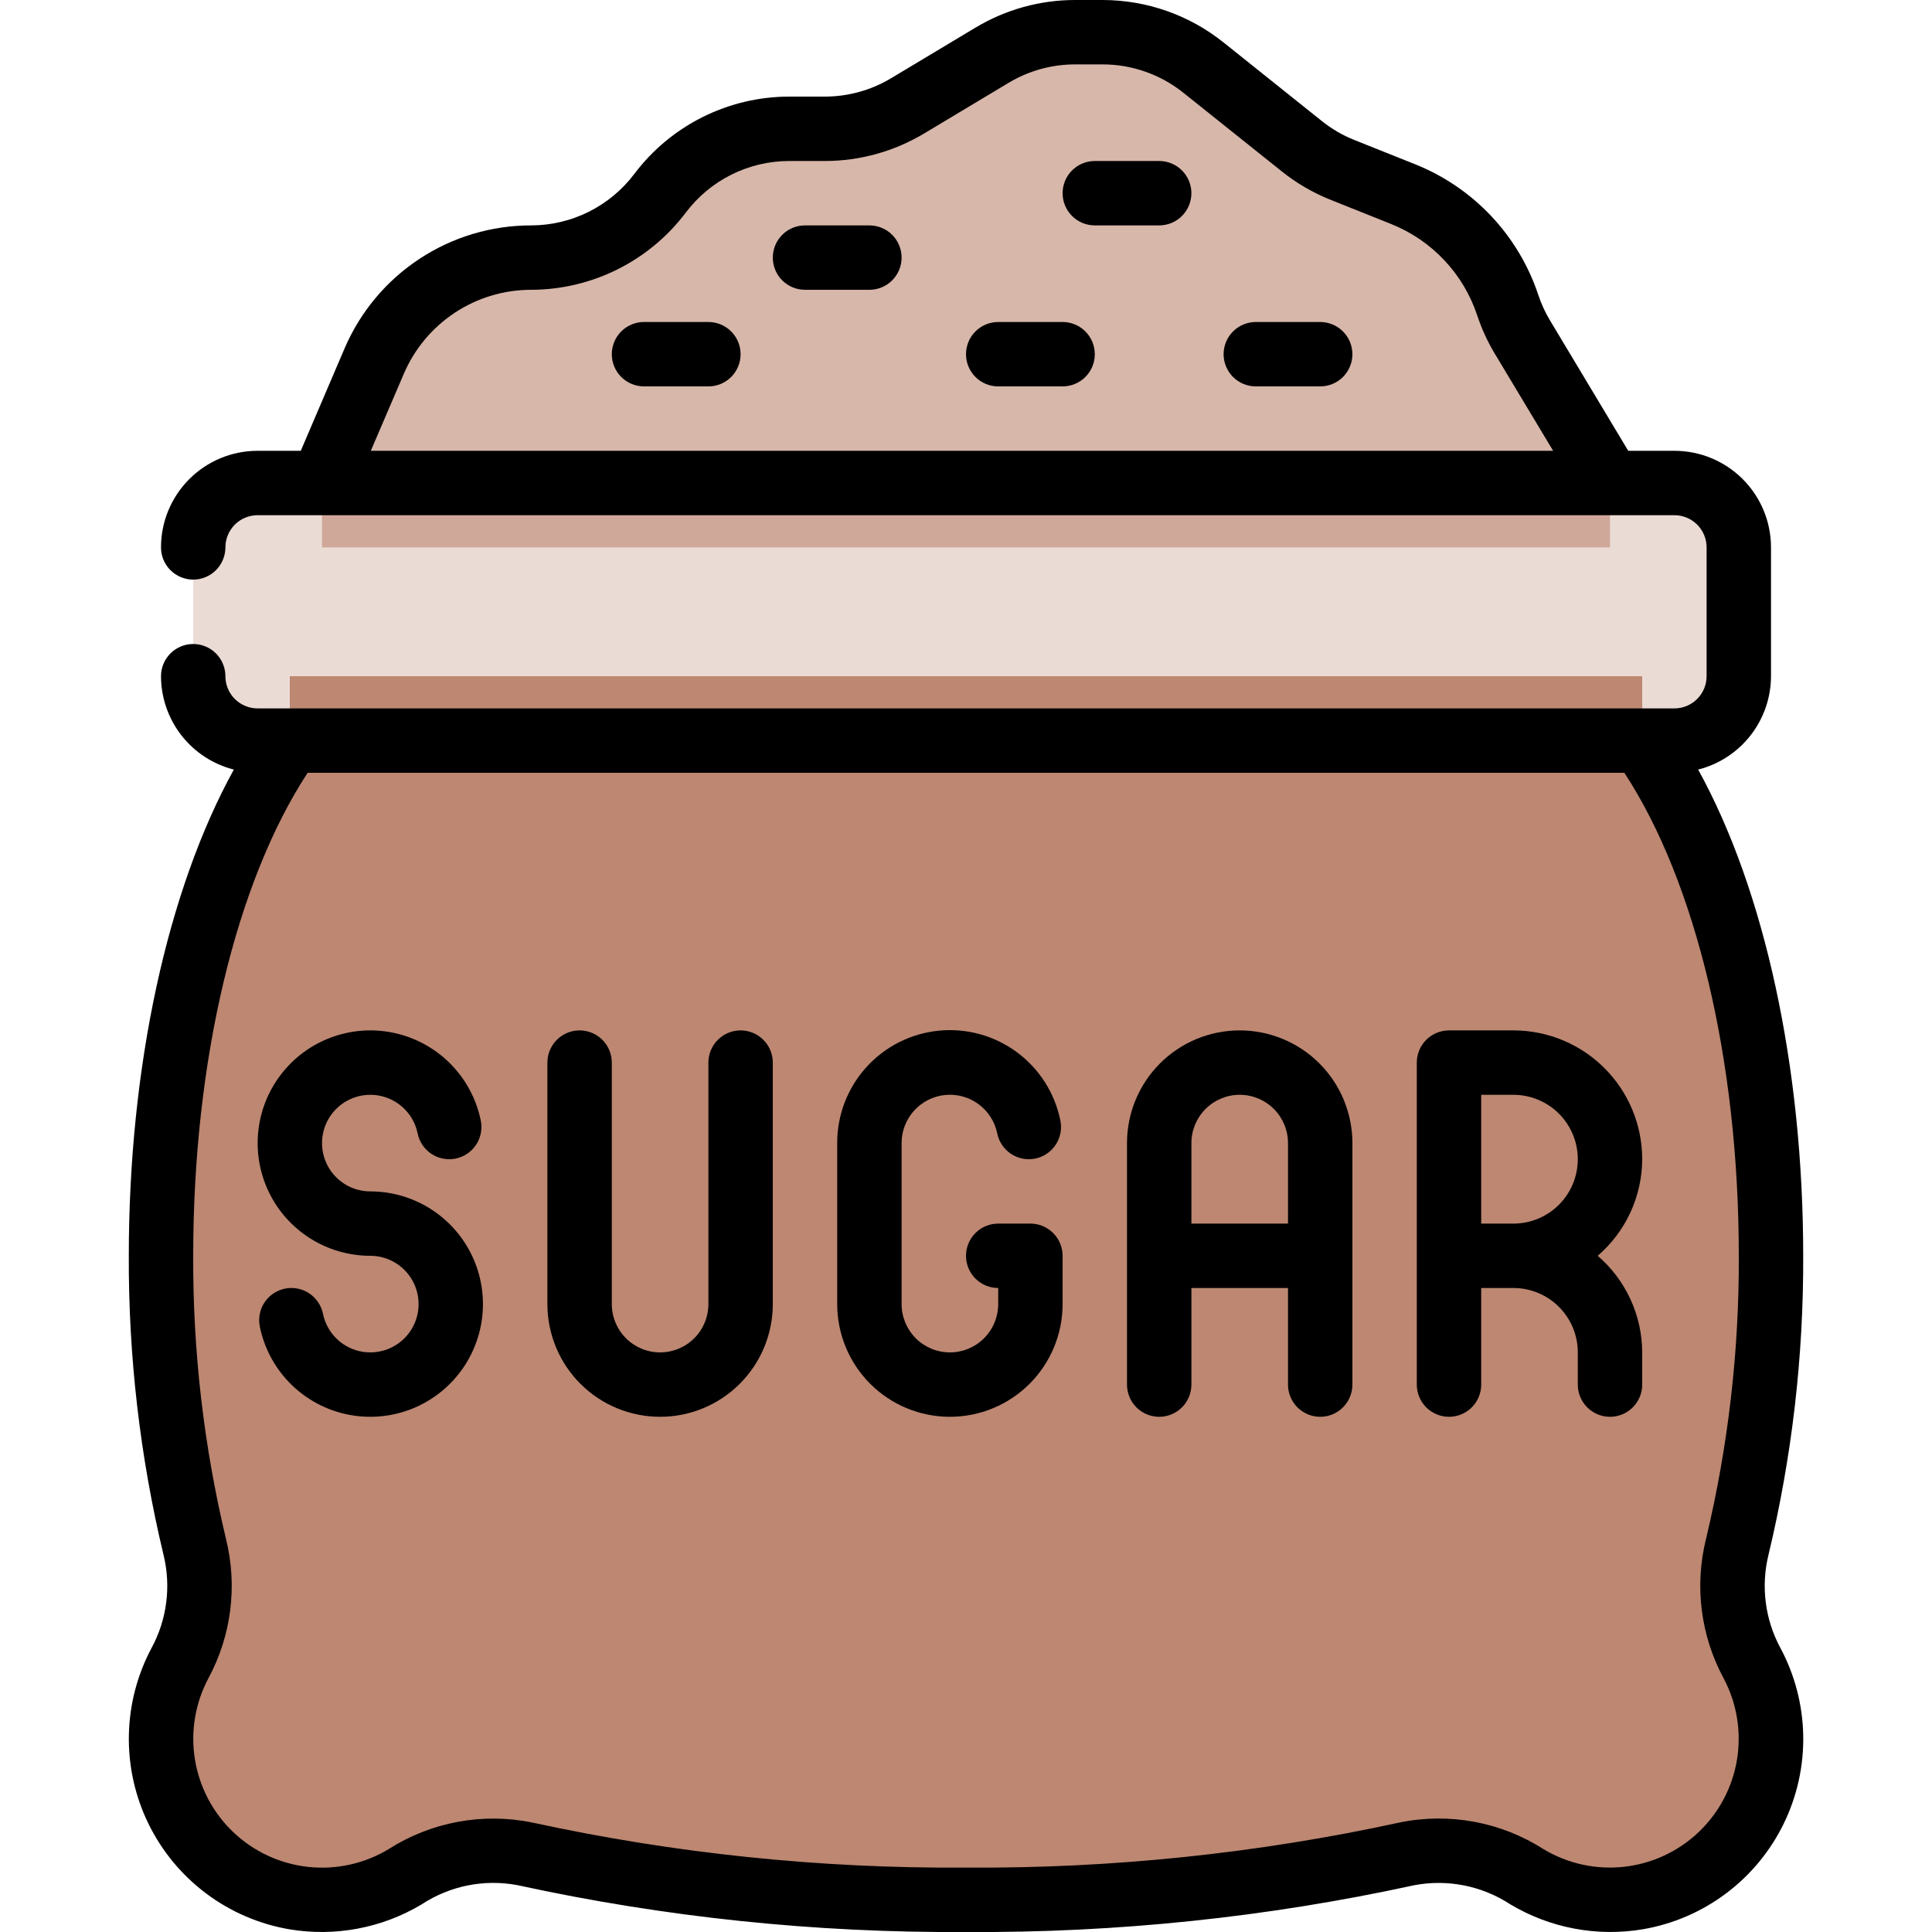 <svg xmlns="http://www.w3.org/2000/svg" fill="none" viewBox="0 0 400 400" height="400" width="400">
<g clip-path="url(#clip0_1579_2196)">
<path fill-opacity="0.6" fill="#BD8772" d="M333.333 100V113.334H66.667V100L77.467 74.8C80.202 68.437 84.74 63.014 90.522 59.199C96.303 55.385 103.074 53.346 110 53.334C115.175 53.334 120.279 52.129 124.907 49.815C129.536 47.5 133.562 44.14 136.667 40C139.772 35.861 143.798 32.5 148.426 30.186C153.055 27.872 158.159 26.667 163.333 26.667H170.8C176.831 26.645 182.746 25.011 187.933 21.934L205.4 11.4C210.587 8.323 216.502 6.689 222.533 6.667H228.333C235.897 6.685 243.231 9.271 249.133 14L269.467 30.267C272.058 32.279 274.905 33.938 277.933 35.2L290.467 40.2C295.541 42.229 300.112 45.336 303.865 49.308C307.618 53.279 310.462 58.02 312.2 63.2C312.925 65.515 313.933 67.732 315.2 69.8L333.333 100Z"></path>
<path fill="#BD8772" d="M362.733 344.333C366.181 350.767 367.42 358.156 366.257 365.362C365.095 372.568 361.597 379.193 356.3 384.216C351.004 389.24 344.204 392.383 336.946 393.163C329.689 393.943 322.376 392.317 316.133 388.533C308.791 383.803 299.901 382.107 291.333 383.8C261.333 390.335 230.703 393.532 200 393.333C169.297 393.532 138.666 390.335 108.667 383.8C100.099 382.107 91.208 383.803 83.867 388.533C77.624 392.323 70.309 393.954 63.049 393.176C55.788 392.399 48.985 389.255 43.687 384.23C38.388 379.205 34.89 372.577 33.73 365.367C32.57 358.158 33.812 350.767 37.267 344.333C41.223 336.964 42.316 328.392 40.333 320.267C35.575 300.534 33.225 280.298 33.333 260C33.333 215.2 43.933 175.867 60 153.333V140H340V153.333C356.067 175.867 366.667 215.2 366.667 260C366.775 280.298 364.425 300.534 359.667 320.267C357.684 328.392 358.776 336.964 362.733 344.333Z"></path>
<path fill-opacity="0.3" fill="#BD8772" d="M346.667 100H53.333C45.969 100 40 105.97 40 113.333V140C40 147.364 45.969 153.333 53.333 153.333H346.667C354.03 153.333 360 147.364 360 140V113.333C360 105.97 354.03 100 346.667 100Z"></path>
<path fill="black" d="M373.333 260C373.333 220.827 365.333 184.253 351.587 159.333C355.889 158.241 359.707 155.749 362.437 152.249C365.167 148.748 366.655 144.439 366.667 140V113.333C366.667 108.029 364.559 102.942 360.809 99.191C357.058 95.441 351.971 93.333 346.667 93.333H337.107L320.933 66.373C319.931 64.708 319.115 62.937 318.5 61.093C316.475 54.989 313.14 49.401 308.728 44.721C304.316 40.04 298.935 36.382 292.96 34L280.4 28.98C277.966 28.008 275.69 26.68 273.647 25.04L253.293 8.767C246.197 3.1 237.388 0.01 228.307 0L222.567 0C215.321 0.002 208.213 1.972 202 5.7L184.487 16.2C180.342 18.687 175.6 20 170.767 20H163.333C157.126 20.016 151.007 21.469 145.456 24.245C139.904 27.02 135.07 31.044 131.333 36C128.842 39.304 125.619 41.986 121.918 43.837C118.217 45.687 114.138 46.656 110 46.667C101.766 46.657 93.711 49.068 86.837 53.599C79.962 58.13 74.571 64.583 71.333 72.153L62.273 93.333H53.333C48.029 93.333 42.942 95.441 39.191 99.191C35.44 102.942 33.333 108.029 33.333 113.333C33.333 115.101 34.036 116.797 35.286 118.047C36.536 119.298 38.232 120 40 120C41.768 120 43.464 119.298 44.714 118.047C45.964 116.797 46.667 115.101 46.667 113.333C46.667 111.565 47.369 109.87 48.619 108.619C49.87 107.369 51.565 106.667 53.333 106.667H346.667C348.435 106.667 350.13 107.369 351.381 108.619C352.631 109.87 353.333 111.565 353.333 113.333V140C353.333 141.768 352.631 143.464 351.381 144.714C350.13 145.964 348.435 146.667 346.667 146.667H53.333C51.565 146.667 49.87 145.964 48.619 144.714C47.369 143.464 46.667 141.768 46.667 140C46.667 138.232 45.964 136.536 44.714 135.286C43.464 134.036 41.768 133.333 40 133.333C38.232 133.333 36.536 134.036 35.286 135.286C34.036 136.536 33.333 138.232 33.333 140C33.345 144.439 34.833 148.748 37.563 152.249C40.293 155.749 44.111 158.241 48.413 159.333C34.667 184.253 26.667 220.827 26.667 260C26.583 280.848 28.996 301.632 33.853 321.907C35.453 328.415 34.574 335.285 31.387 341.18C28.407 346.761 26.794 352.968 26.68 359.293C26.565 365.618 27.952 371.88 30.727 377.565C33.502 383.25 37.586 388.196 42.644 391.996C47.701 395.796 53.587 398.343 59.82 399.427C69.306 401.042 79.056 399.214 87.313 394.273C93.172 390.418 100.304 388.997 107.193 390.313C137.677 396.956 168.802 400.204 200 400C231.2 400.204 262.327 396.955 292.813 390.313C299.703 389.011 306.829 390.43 312.693 394.273C320.95 399.209 330.696 401.036 340.18 399.427C346.416 398.351 352.307 395.809 357.369 392.011C362.431 388.213 366.518 383.266 369.294 377.58C372.07 371.893 373.456 365.628 373.338 359.301C373.22 352.974 371.6 346.766 368.613 341.187C365.426 335.289 364.547 328.417 366.147 321.907C371.004 301.632 373.417 280.848 373.333 260ZM83.6 77.407C85.808 72.236 89.489 67.829 94.183 64.734C98.877 61.639 104.377 59.993 110 60C116.207 59.984 122.326 58.531 127.878 55.755C133.429 52.98 138.263 48.956 142 44C144.491 40.696 147.714 38.014 151.415 36.163C155.116 34.313 159.195 33.344 163.333 33.333H170.767C178.012 33.331 185.12 31.361 191.333 27.633L208.847 17.133C212.991 14.647 217.733 13.333 222.567 13.333H228.307C234.364 13.339 240.24 15.401 244.973 19.18L265.333 35.447C268.398 37.908 271.811 39.9 275.46 41.36L288.033 46.387C292.205 48.055 295.962 50.615 299.04 53.888C302.119 57.16 304.444 61.067 305.853 65.333C306.774 68.102 307.997 70.76 309.5 73.26L321.56 93.333H76.773L83.6 77.407ZM356.853 347.467C359.593 352.614 360.569 358.518 359.634 364.273C358.698 370.029 355.902 375.319 351.673 379.334C347.444 383.349 342.016 385.867 336.22 386.502C330.423 387.138 324.578 385.856 319.58 382.853C310.758 377.212 300.087 375.227 289.827 377.32C260.321 383.738 230.195 386.873 200 386.667C169.807 386.878 139.684 383.748 110.18 377.333C99.918 375.238 89.243 377.223 80.42 382.867C75.421 385.871 69.575 387.154 63.777 386.519C57.979 385.883 52.549 383.365 48.32 379.349C44.09 375.332 41.294 370.04 40.36 364.283C39.425 358.526 40.404 352.621 43.147 347.473C47.902 338.659 49.205 328.389 46.8 318.667C42.2 299.453 39.917 279.757 40 260C40 219.573 48.853 182.667 63.693 160H336.307C351.147 182.667 360 219.573 360 260C360.083 279.757 357.8 299.453 353.2 318.667C350.799 328.387 352.101 338.653 356.853 347.467Z"></path>
<path fill="black" d="M180 46.667H166.667C164.899 46.667 163.203 47.369 161.953 48.62C160.702 49.87 160 51.566 160 53.334C160 55.102 160.702 56.797 161.953 58.048C163.203 59.298 164.899 60 166.667 60H180C181.768 60 183.464 59.298 184.714 58.048C185.964 56.797 186.667 55.102 186.667 53.334C186.667 51.566 185.964 49.87 184.714 48.62C183.464 47.369 181.768 46.667 180 46.667Z"></path>
<path fill="black" d="M240 33.333H226.667C224.899 33.333 223.203 34.035 221.953 35.286C220.702 36.536 220 38.232 220 40C220 41.768 220.702 43.464 221.953 44.714C223.203 45.964 224.899 46.666 226.667 46.666H240C241.768 46.666 243.464 45.964 244.714 44.714C245.964 43.464 246.667 41.768 246.667 40C246.667 38.232 245.964 36.536 244.714 35.286C243.464 34.035 241.768 33.333 240 33.333Z"></path>
<path fill="black" d="M146.667 66.667H133.333C131.565 66.667 129.87 67.369 128.619 68.62C127.369 69.87 126.667 71.566 126.667 73.334C126.667 75.102 127.369 76.797 128.619 78.048C129.87 79.298 131.565 80 133.333 80H146.667C148.435 80 150.131 79.298 151.381 78.048C152.631 76.797 153.333 75.102 153.333 73.334C153.333 71.566 152.631 69.87 151.381 68.62C150.131 67.369 148.435 66.667 146.667 66.667Z"></path>
<path fill="black" d="M220 66.667H206.667C204.899 66.667 203.203 67.369 201.953 68.62C200.702 69.87 200 71.566 200 73.334C200 75.102 200.702 76.797 201.953 78.048C203.203 79.298 204.899 80 206.667 80H220C221.768 80 223.464 79.298 224.714 78.048C225.964 76.797 226.667 75.102 226.667 73.334C226.667 71.566 225.964 69.87 224.714 68.62C223.464 67.369 221.768 66.667 220 66.667Z"></path>
<path fill="black" d="M273.333 66.667H260C258.232 66.667 256.536 67.369 255.286 68.62C254.036 69.87 253.333 71.566 253.333 73.334C253.333 75.102 254.036 76.797 255.286 78.048C256.536 79.298 258.232 80 260 80H273.333C275.101 80 276.797 79.298 278.047 78.048C279.298 76.797 280 75.102 280 73.334C280 71.566 279.298 69.87 278.047 68.62C276.797 67.369 275.101 66.667 273.333 66.667Z"></path>
<path fill="black" d="M153.333 213.333C151.565 213.333 149.869 214.035 148.619 215.286C147.369 216.536 146.667 218.232 146.667 220V270C146.667 272.652 145.613 275.195 143.738 277.071C141.862 278.946 139.319 280 136.667 280C134.014 280 131.471 278.946 129.596 277.071C127.72 275.195 126.667 272.652 126.667 270V220C126.667 218.232 125.964 216.536 124.714 215.286C123.464 214.035 121.768 213.333 120 213.333C118.232 213.333 116.536 214.035 115.286 215.286C114.036 216.536 113.333 218.232 113.333 220V270C113.333 276.188 115.792 282.123 120.167 286.499C124.543 290.875 130.478 293.333 136.667 293.333C142.855 293.333 148.79 290.875 153.166 286.499C157.542 282.123 160 276.188 160 270V220C160 218.232 159.298 216.536 158.047 215.286C156.797 214.035 155.101 213.333 153.333 213.333Z"></path>
<path fill="black" d="M256.667 213.333C250.478 213.333 244.543 215.791 240.167 220.167C235.792 224.543 233.333 230.478 233.333 236.666V286.666C233.333 288.434 234.036 290.13 235.286 291.38C236.536 292.631 238.232 293.333 240 293.333C241.768 293.333 243.464 292.631 244.714 291.38C245.964 290.13 246.667 288.434 246.667 286.666V266.666H266.667V286.666C266.667 288.434 267.369 290.13 268.619 291.38C269.869 292.631 271.565 293.333 273.333 293.333C275.101 293.333 276.797 292.631 278.047 291.38C279.298 290.13 280 288.434 280 286.666V236.666C280 230.478 277.542 224.543 273.166 220.167C268.79 215.791 262.855 213.333 256.667 213.333ZM246.667 253.333V236.666C246.667 234.014 247.72 231.471 249.596 229.595C251.471 227.72 254.014 226.666 256.667 226.666C259.319 226.666 261.862 227.72 263.738 229.595C265.613 231.471 266.667 234.014 266.667 236.666V253.333H246.667Z"></path>
<path fill="black" d="M340 240C340 232.927 337.19 226.144 332.189 221.143C327.188 216.143 320.406 213.333 313.333 213.333H300C298.232 213.333 296.536 214.035 295.286 215.286C294.036 216.536 293.333 218.232 293.333 220V286.666C293.333 288.434 294.036 290.13 295.286 291.38C296.536 292.631 298.232 293.333 300 293.333C301.768 293.333 303.464 292.631 304.714 291.38C305.964 290.13 306.667 288.434 306.667 286.666V266.666H313.333C316.869 266.666 320.261 268.071 322.761 270.572C325.262 273.072 326.667 276.463 326.667 280V286.666C326.667 288.434 327.369 290.13 328.619 291.38C329.869 292.631 331.565 293.333 333.333 293.333C335.101 293.333 336.797 292.631 338.047 291.38C339.298 290.13 340 288.434 340 286.666V280C339.988 276.2 339.159 272.448 337.569 268.997C335.979 265.547 333.666 262.478 330.787 260C333.666 257.521 335.979 254.453 337.569 251.002C339.159 247.551 339.988 243.799 340 240ZM306.667 253.333V226.666H313.333C316.869 226.666 320.261 228.071 322.761 230.572C325.262 233.072 326.667 236.463 326.667 240C326.667 243.536 325.262 246.927 322.761 249.428C320.261 251.928 316.869 253.333 313.333 253.333H306.667Z"></path>
<path fill="black" d="M213.333 253.333H206.667C204.899 253.333 203.203 254.035 201.953 255.286C200.702 256.536 200 258.232 200 260C200 261.768 200.702 263.464 201.953 264.714C203.203 265.964 204.899 266.666 206.667 266.666V270C206.667 272.652 205.613 275.195 203.738 277.071C201.862 278.946 199.319 280 196.667 280C194.014 280 191.471 278.946 189.596 277.071C187.72 275.195 186.667 272.652 186.667 270V236.666C186.664 234.187 187.583 231.794 189.245 229.954C190.908 228.113 193.194 226.956 195.662 226.707C198.129 226.458 200.601 227.134 202.598 228.605C204.594 230.076 205.973 232.236 206.467 234.666C206.82 236.4 207.848 237.922 209.324 238.898C210.8 239.874 212.603 240.223 214.337 239.87C216.07 239.516 217.592 238.488 218.568 237.012C219.544 235.536 219.894 233.733 219.54 232C218.396 226.322 215.18 221.272 210.519 217.833C205.858 214.395 200.085 212.812 194.322 213.395C188.559 213.977 183.219 216.681 179.339 220.983C175.46 225.284 173.319 230.874 173.333 236.666V270C173.333 276.188 175.792 282.123 180.167 286.499C184.543 290.875 190.478 293.333 196.667 293.333C202.855 293.333 208.79 290.875 213.166 286.499C217.542 282.123 220 276.188 220 270V260C220 258.232 219.298 256.536 218.047 255.286C216.797 254.035 215.101 253.333 213.333 253.333Z"></path>
<path fill="black" d="M76.667 246.666C74.775 246.666 72.921 246.129 71.323 245.117C69.724 244.106 68.444 242.661 67.633 240.952C66.823 239.242 66.513 237.338 66.742 235.46C66.97 233.581 67.727 231.806 68.923 230.341C70.12 228.876 71.708 227.78 73.503 227.181C75.298 226.582 77.225 226.504 79.062 226.957C80.9 227.41 82.57 228.375 83.881 229.739C85.192 231.104 86.088 232.813 86.467 234.666C86.82 236.4 87.848 237.922 89.324 238.898C90.8 239.874 92.603 240.223 94.337 239.87C96.07 239.516 97.592 238.488 98.568 237.012C99.544 235.536 99.894 233.733 99.54 232C98.657 227.674 96.565 223.688 93.507 220.504C90.45 217.32 86.551 215.069 82.265 214.012C77.979 212.955 73.481 213.135 69.294 214.532C65.106 215.929 61.401 218.486 58.608 221.905C55.815 225.323 54.049 229.464 53.516 233.846C52.982 238.229 53.703 242.672 55.594 246.661C57.485 250.65 60.469 254.021 64.199 256.382C67.929 258.743 72.252 259.998 76.667 260C78.559 260 80.412 260.537 82.011 261.549C83.61 262.56 84.889 264.005 85.7 265.714C86.511 267.424 86.82 269.328 86.591 271.206C86.363 273.085 85.607 274.86 84.41 276.325C83.213 277.79 81.625 278.886 79.83 279.485C78.036 280.084 76.108 280.162 74.271 279.709C72.434 279.256 70.763 278.291 69.452 276.927C68.142 275.562 67.245 273.854 66.867 272C66.692 271.141 66.349 270.326 65.859 269.6C65.369 268.874 64.74 268.251 64.009 267.768C63.279 267.285 62.46 266.95 61.6 266.784C60.739 266.617 59.855 266.621 58.997 266.796C58.138 266.971 57.323 267.314 56.597 267.804C55.871 268.294 55.248 268.923 54.765 269.654C54.282 270.385 53.947 271.203 53.781 272.063C53.614 272.923 53.618 273.808 53.793 274.666C54.676 278.992 56.768 282.978 59.826 286.162C62.884 289.346 66.782 291.597 71.068 292.654C75.354 293.711 79.852 293.531 84.04 292.134C88.227 290.737 91.933 288.18 94.725 284.761C97.518 281.343 99.284 277.202 99.817 272.82C100.351 268.437 99.63 263.994 97.74 260.005C95.849 256.016 92.865 252.645 89.135 250.284C85.404 247.923 81.081 246.669 76.667 246.666Z"></path>
</g>
<defs>
<clipPath id="clip0_1579_2196">
<rect fill="white" height="400" width="400"></rect>
</clipPath>
</defs>
</svg>

